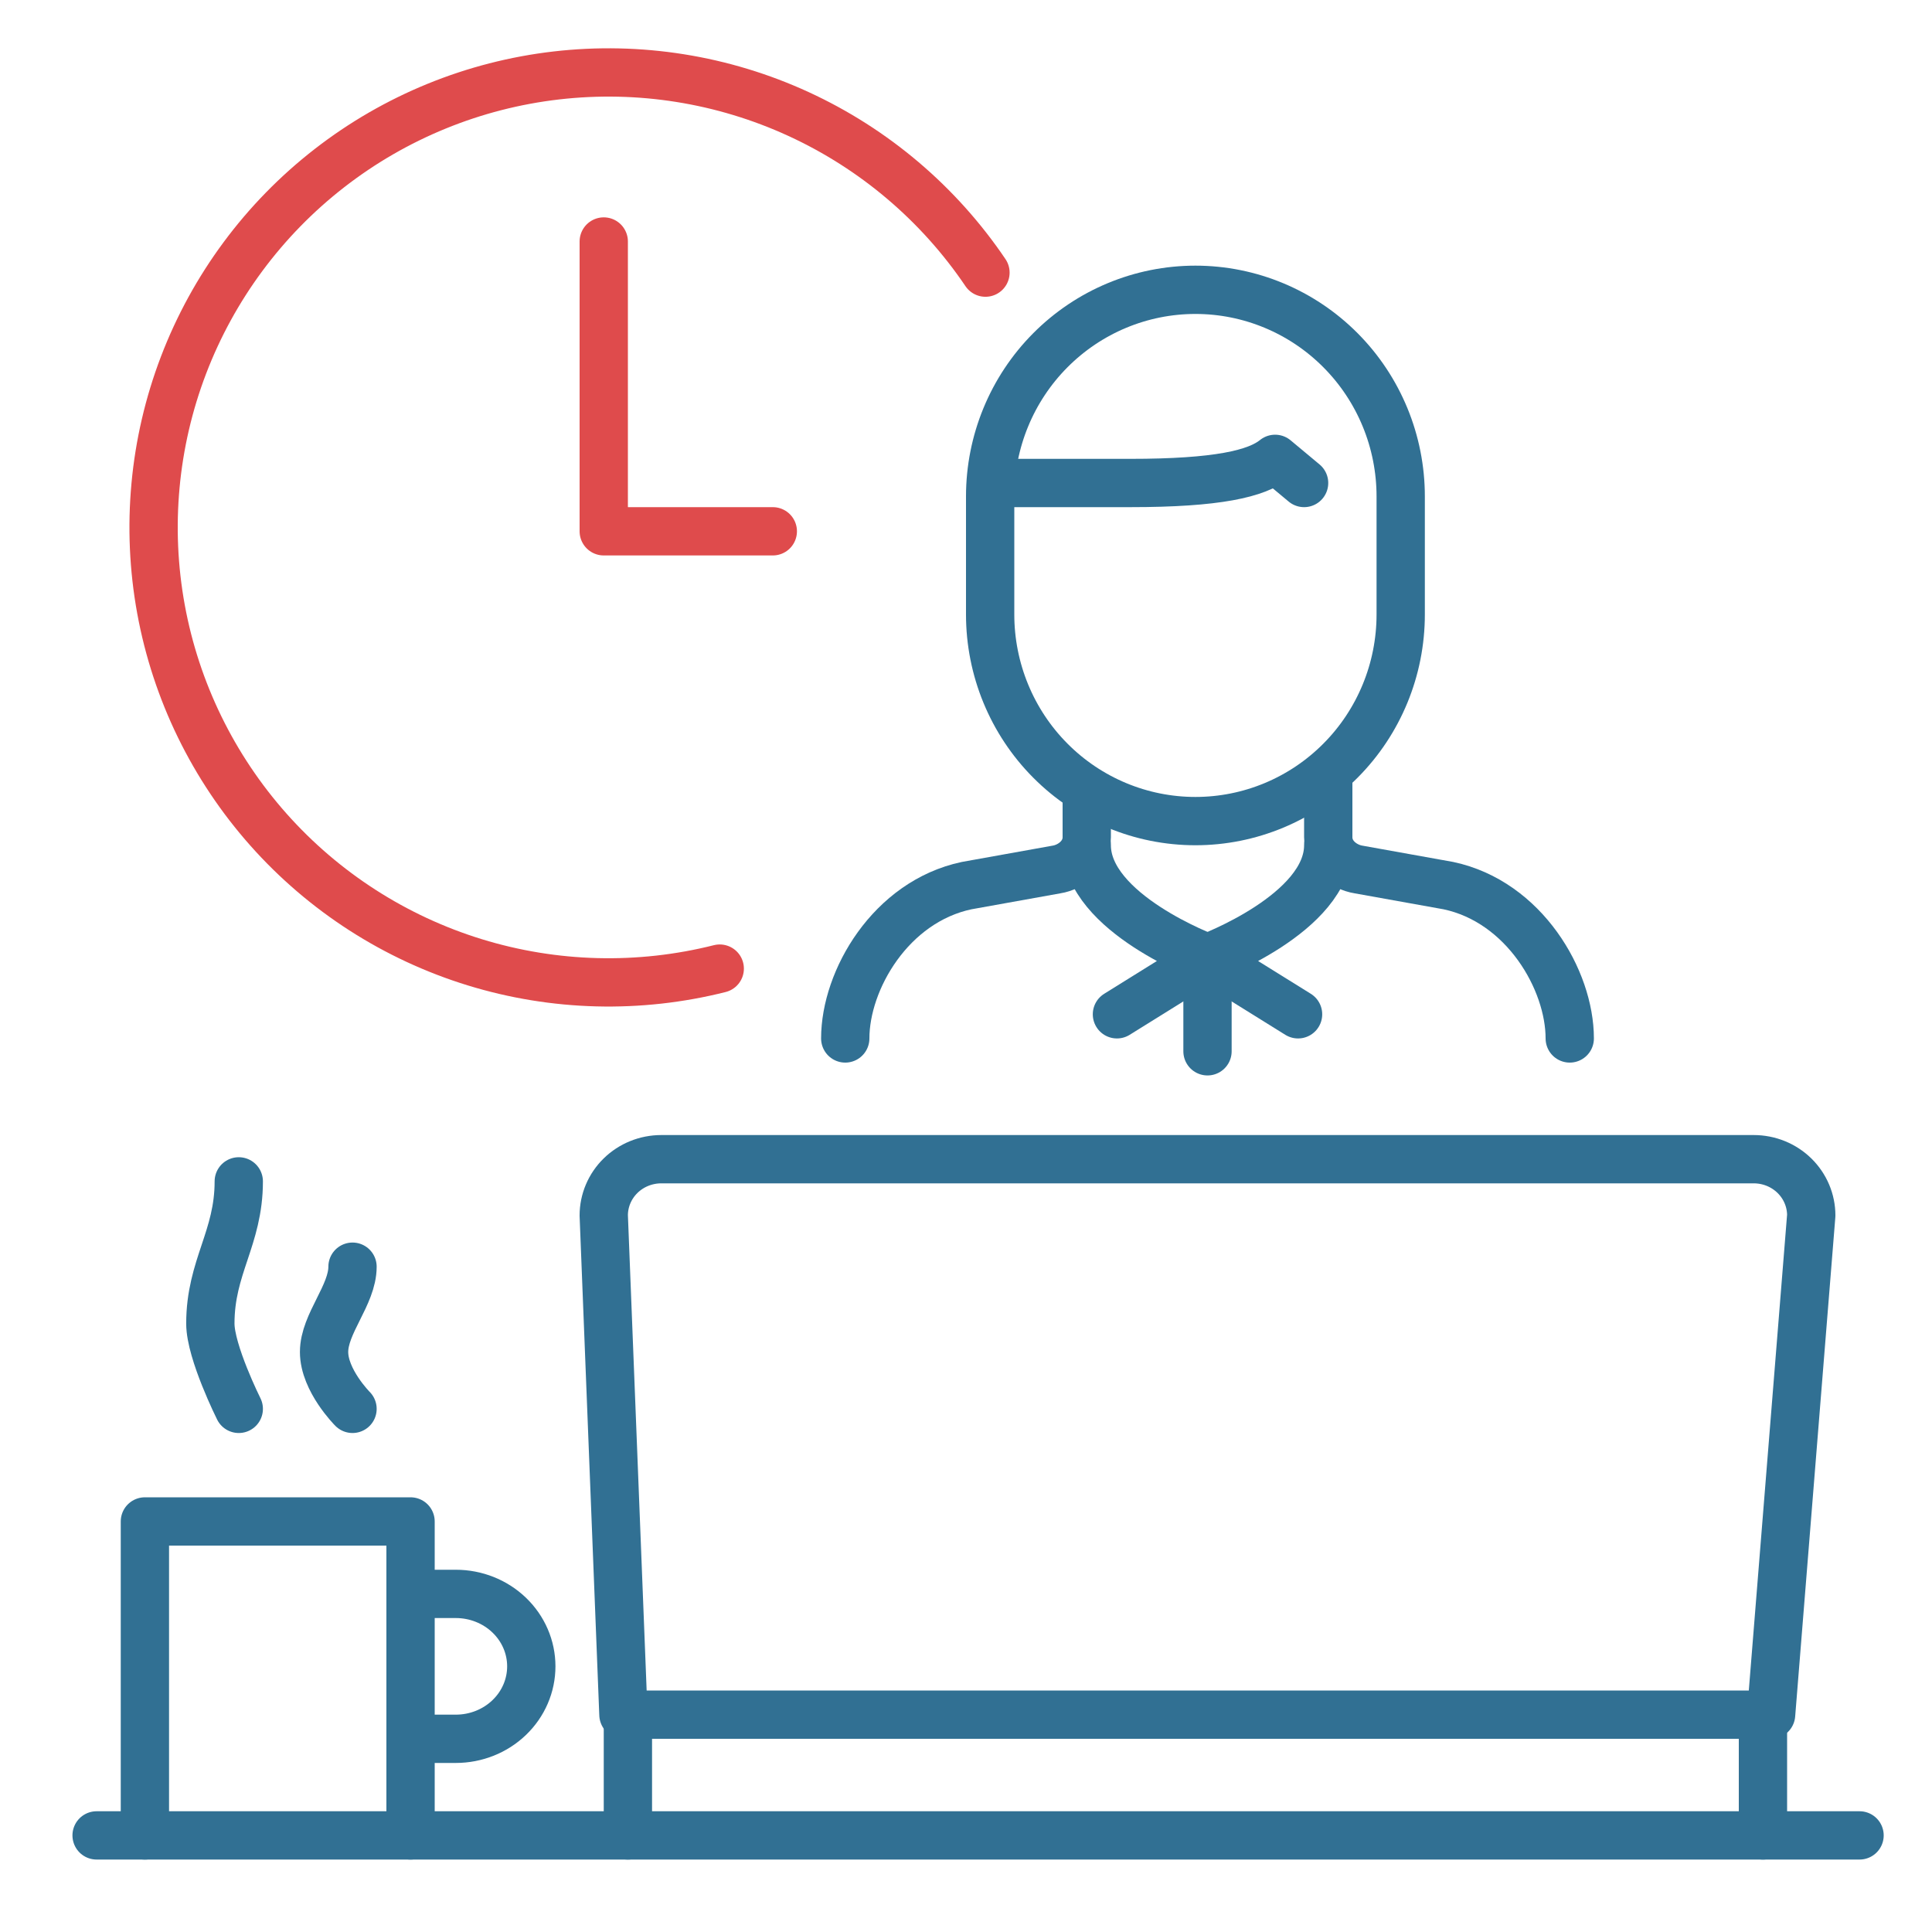 <svg width="80" height="80" viewBox="0 0 80 80" fill="none" xmlns="http://www.w3.org/2000/svg">
<g id="Icon">
<path id="Vector" d="M25.815 71L25 50.329C25 49.711 25.251 49.119 25.697 48.682C26.144 48.245 26.75 48 27.381 48H72.619C73.251 48 73.856 48.245 74.303 48.682C74.749 49.119 75 49.711 75 50.329L73.337 71" stroke="#317093" stroke-width="2" stroke-linecap="round" stroke-linejoin="round"/>
<path id="Vector_2" d="M4 76H77" stroke="#317093" stroke-width="2" stroke-linecap="round" stroke-linejoin="round"/>
<path id="Vector_3" d="M26 76V71H73V76" stroke="#317093" stroke-width="2" stroke-linecap="round" stroke-linejoin="round"/>
<path id="Vector_4" d="M6 76V63H17V76" stroke="#317093" stroke-width="2" stroke-linecap="round" stroke-linejoin="round"/>
<path id="Vector_5" d="M17 66H18.875C19.704 66 20.499 66.316 21.085 66.879C21.671 67.441 22 68.204 22 69C22 69.796 21.671 70.559 21.085 71.121C20.499 71.684 19.704 72 18.875 72H17" stroke="#317093" stroke-width="2" stroke-linecap="round" stroke-linejoin="round"/>
<path id="Vector_6" d="M9.887 58.338C9.887 58.338 8.71 55.983 8.71 54.806C8.71 52.451 9.887 51.273 9.887 48.918" stroke="#317093" stroke-width="2" stroke-linecap="round" stroke-linejoin="round"/>
<path id="Vector_7" d="M14.597 58.338C14.597 58.338 13.419 57.16 13.419 55.983C13.419 54.806 14.597 53.628 14.597 52.451" stroke="#317093" stroke-width="2" stroke-linecap="round" stroke-linejoin="round"/>
<path id="Vector_8" d="M45 33V34.669C45 35.407 44.358 35.907 43.744 36.004L40.025 36.672C36.883 37.338 35 40.579 35 43" stroke="#317093" stroke-width="2" stroke-linecap="round" stroke-linejoin="round"/>
<path id="Vector_9" d="M55 32V34.669C55 35.407 55.642 35.907 56.256 36.004L59.975 36.672C63.117 37.338 65 40.579 65 43" stroke="#317093" stroke-width="2" stroke-linecap="round" stroke-linejoin="round"/>
<path id="Vector_10" d="M54 20L52.8 19C52.038 19.62 50.4 20 46.8 20H42" stroke="#317093" stroke-width="2" stroke-linecap="round" stroke-linejoin="round"/>
<path id="Vector_11" d="M58 25.444C58 27.713 57.105 29.89 55.51 31.494C53.916 33.099 51.754 34 49.5 34C47.246 34 45.084 33.099 43.49 31.494C41.895 29.89 41 27.713 41 25.444V20.556C41 18.287 41.895 16.11 43.49 14.506C45.084 12.901 47.246 12 49.5 12C51.754 12 53.916 12.901 55.51 14.506C57.105 16.11 58 18.287 58 20.556V25.444Z" stroke="#317093" stroke-width="2" stroke-linecap="round" stroke-linejoin="round"/>
<path id="Vector_12" d="M45 35C45 37.82 50 39.667 50 39.667L46.25 42" stroke="#317093" stroke-width="2" stroke-linecap="round" stroke-linejoin="round"/>
<path id="Vector_13" d="M55 35C55 37.82 50 39.667 50 39.667L53.75 42" stroke="#317093" stroke-width="2" stroke-linecap="round" stroke-linejoin="round"/>
<path id="Vector_14" d="M50 40V43.532" stroke="#317093" stroke-width="2" stroke-linecap="round" stroke-linejoin="round"/>
<path id="Vector_15" d="M29.803 40.108C26.46 40.95 22.95 40.859 19.655 39.845C16.36 38.83 13.407 36.931 11.117 34.354C8.827 31.776 7.288 28.62 6.667 25.229C6.047 21.837 6.369 18.34 7.599 15.12C8.829 11.899 10.919 9.077 13.642 6.962C16.364 4.847 19.615 3.519 23.04 3.124C26.465 2.729 29.933 3.281 33.065 4.721C36.198 6.161 38.876 8.433 40.806 11.289" stroke="#DF4B4C" stroke-width="2" stroke-linecap="round" stroke-linejoin="round"/>
<path id="Vector_16" d="M32 22H25V10" stroke="#DF4B4C" stroke-width="2" stroke-linecap="round" stroke-linejoin="round"/>
</g>
</svg>
